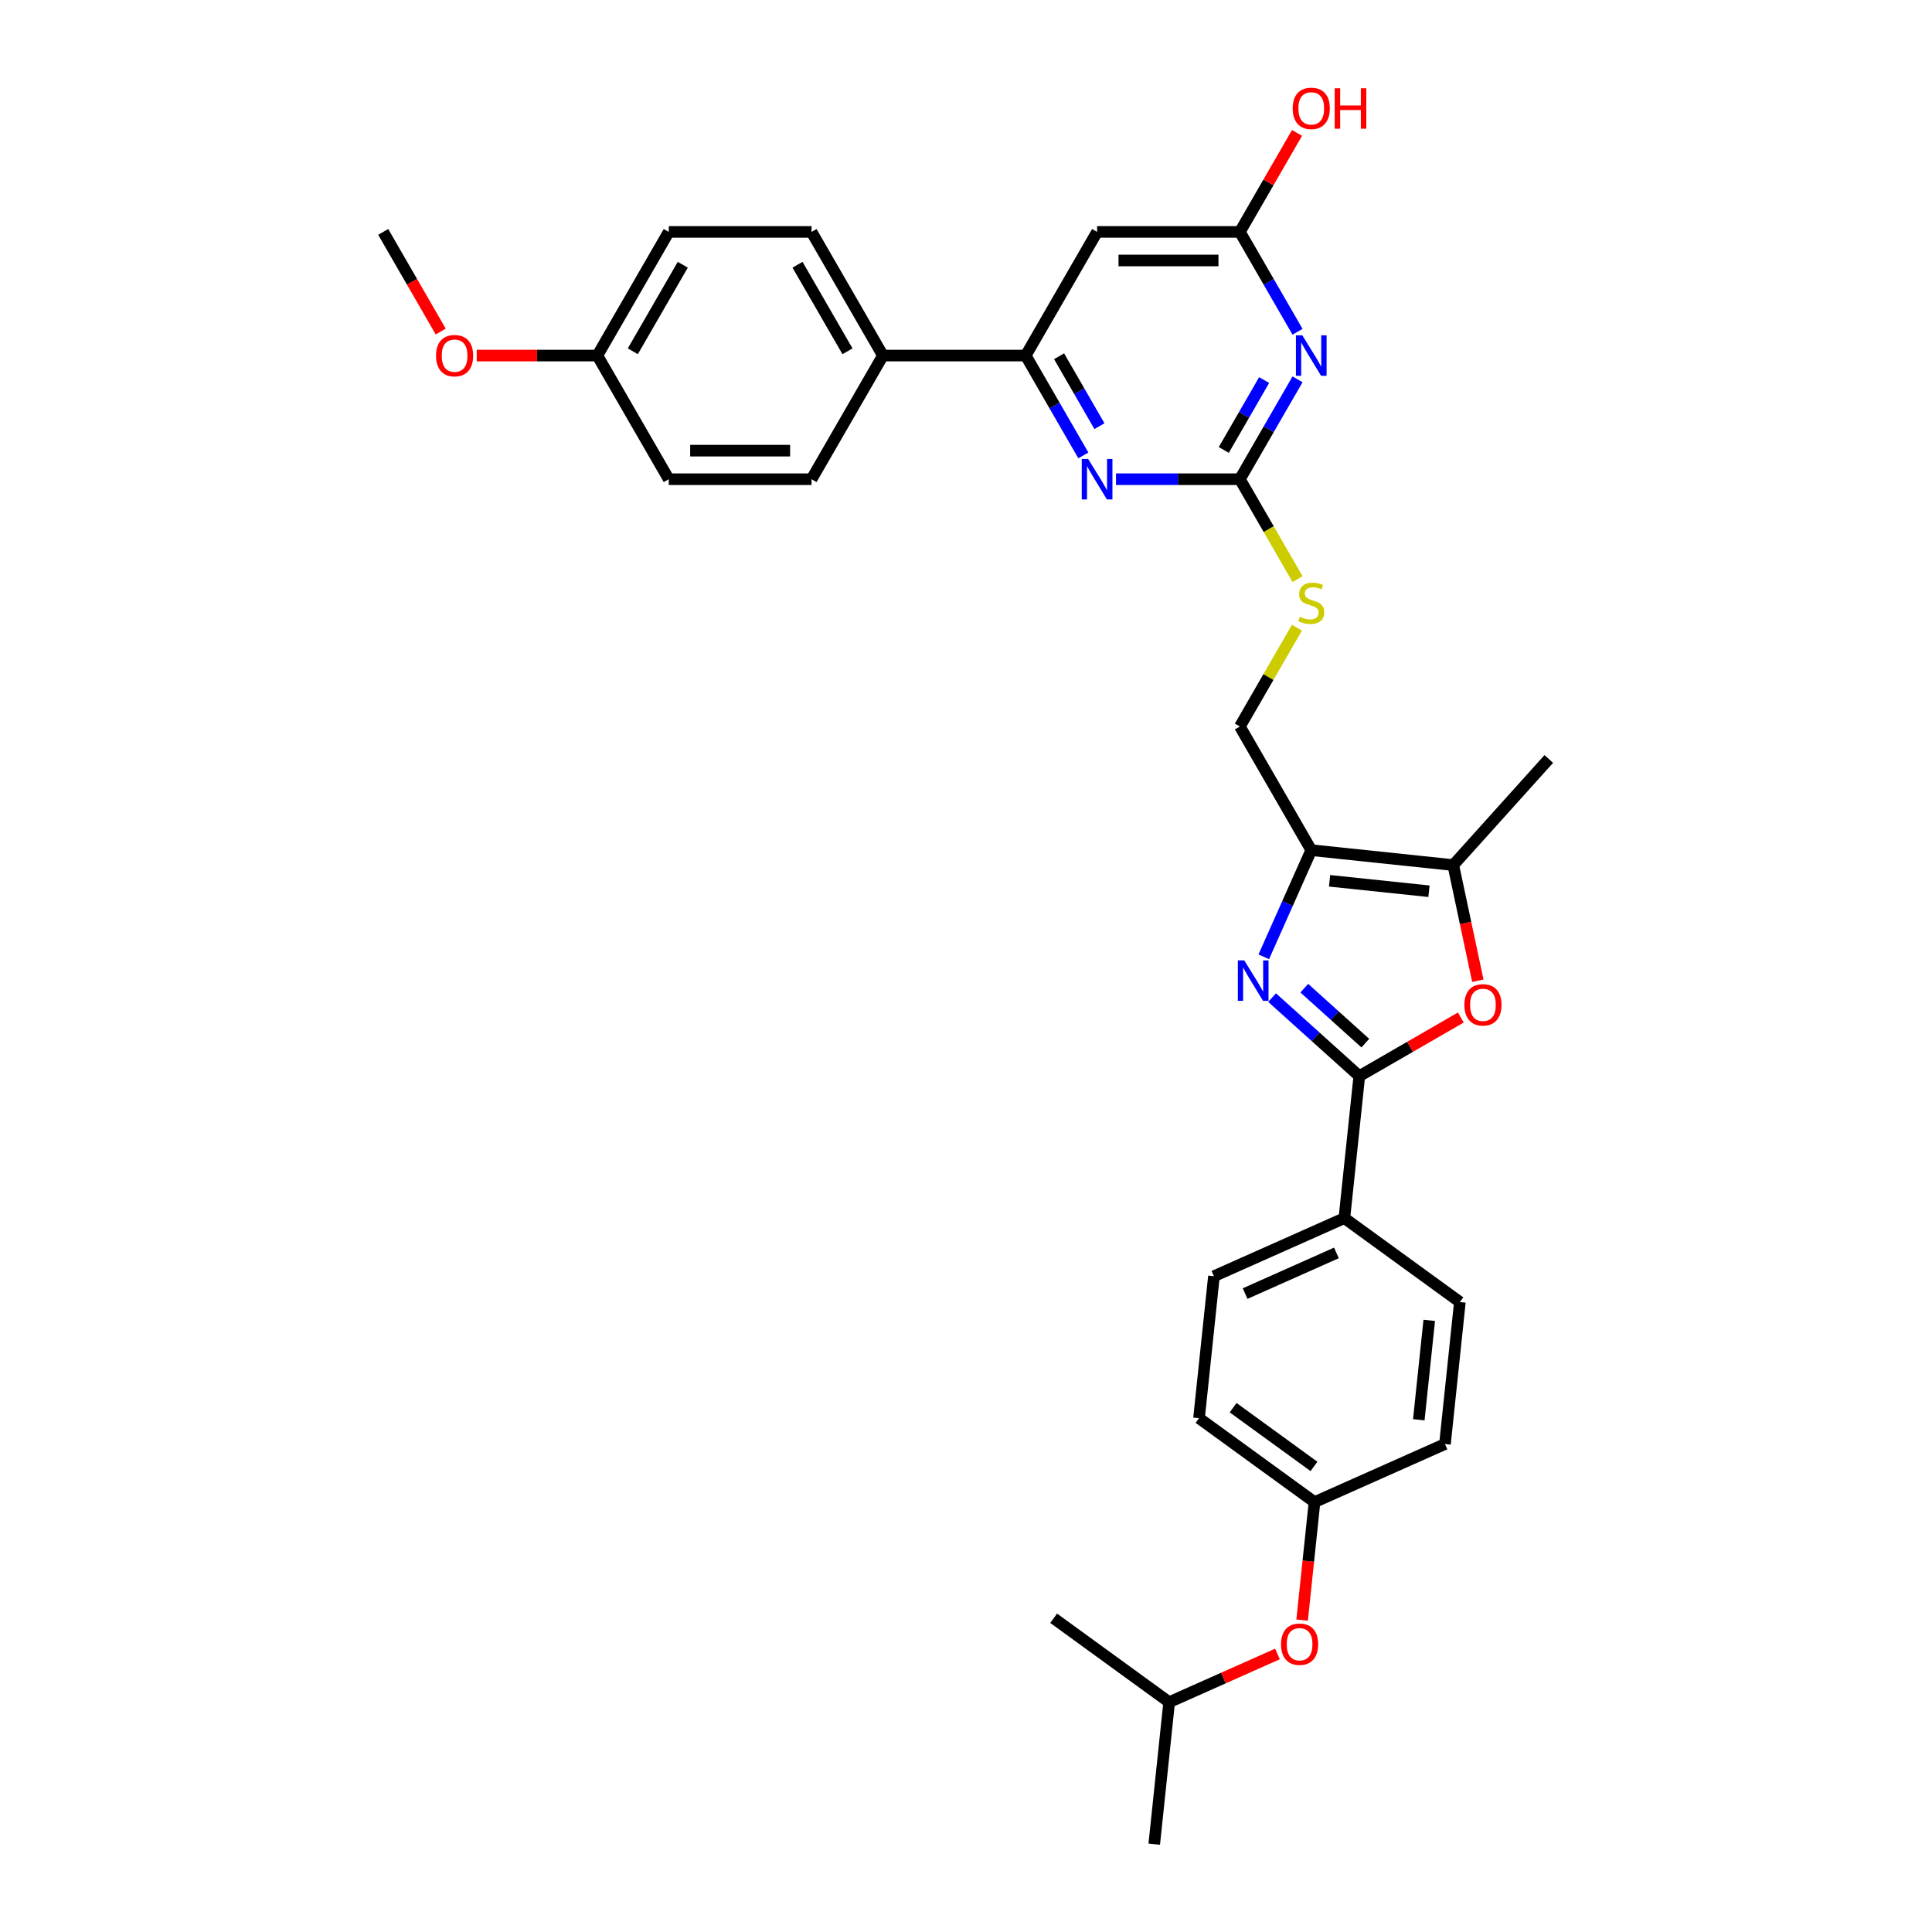 <?xml version='1.0' encoding='iso-8859-1'?>
<svg version='1.1' baseProfile='full'
              xmlns='http://www.w3.org/2000/svg'
                      xmlns:rdkit='http://www.rdkit.org/xml'
                      xmlns:xlink='http://www.w3.org/1999/xlink'
                  xml:space='preserve'
width='1000px' height='1000px' viewBox='0 0 1000 1000'>
<!-- END OF HEADER -->
<rect style='opacity:1.0;fill:#FFFFFF;stroke:none' width='1000' height='1000' x='0' y='0'> </rect>
<path class='bond-0' d='M 658.433,516.364 L 681,536.683' style='fill:none;fill-rule:evenodd;stroke:#0000FF;stroke-width:6px;stroke-linecap:butt;stroke-linejoin:miter;stroke-opacity:1' />
<path class='bond-0' d='M 681,536.683 L 703.568,557.003' style='fill:none;fill-rule:evenodd;stroke:#000000;stroke-width:6px;stroke-linecap:butt;stroke-linejoin:miter;stroke-opacity:1' />
<path class='bond-0' d='M 675.093,511.476 L 690.89,525.7' style='fill:none;fill-rule:evenodd;stroke:#0000FF;stroke-width:6px;stroke-linecap:butt;stroke-linejoin:miter;stroke-opacity:1' />
<path class='bond-0' d='M 690.89,525.7 L 706.688,539.923' style='fill:none;fill-rule:evenodd;stroke:#000000;stroke-width:6px;stroke-linecap:butt;stroke-linejoin:miter;stroke-opacity:1' />
<path class='bond-1' d='M 654.13,495.242 L 666.418,467.641' style='fill:none;fill-rule:evenodd;stroke:#0000FF;stroke-width:6px;stroke-linecap:butt;stroke-linejoin:miter;stroke-opacity:1' />
<path class='bond-1' d='M 666.418,467.641 L 678.707,440.041' style='fill:none;fill-rule:evenodd;stroke:#000000;stroke-width:6px;stroke-linecap:butt;stroke-linejoin:miter;stroke-opacity:1' />
<path class='bond-3' d='M 703.568,557.003 L 729.841,541.835' style='fill:none;fill-rule:evenodd;stroke:#000000;stroke-width:6px;stroke-linecap:butt;stroke-linejoin:miter;stroke-opacity:1' />
<path class='bond-3' d='M 729.841,541.835 L 756.114,526.666' style='fill:none;fill-rule:evenodd;stroke:#FF0000;stroke-width:6px;stroke-linecap:butt;stroke-linejoin:miter;stroke-opacity:1' />
<path class='bond-10' d='M 703.568,557.003 L 695.843,630.5' style='fill:none;fill-rule:evenodd;stroke:#000000;stroke-width:6px;stroke-linecap:butt;stroke-linejoin:miter;stroke-opacity:1' />
<path class='bond-5' d='M 678.707,440.041 L 752.204,447.766' style='fill:none;fill-rule:evenodd;stroke:#000000;stroke-width:6px;stroke-linecap:butt;stroke-linejoin:miter;stroke-opacity:1' />
<path class='bond-5' d='M 688.186,455.899 L 739.634,461.307' style='fill:none;fill-rule:evenodd;stroke:#000000;stroke-width:6px;stroke-linecap:butt;stroke-linejoin:miter;stroke-opacity:1' />
<path class='bond-12' d='M 678.707,440.041 L 641.756,376.04' style='fill:none;fill-rule:evenodd;stroke:#000000;stroke-width:6px;stroke-linecap:butt;stroke-linejoin:miter;stroke-opacity:1' />
<path class='bond-2' d='M 671.599,196.351 L 656.677,222.195' style='fill:none;fill-rule:evenodd;stroke:#0000FF;stroke-width:6px;stroke-linecap:butt;stroke-linejoin:miter;stroke-opacity:1' />
<path class='bond-2' d='M 656.677,222.195 L 641.756,248.039' style='fill:none;fill-rule:evenodd;stroke:#000000;stroke-width:6px;stroke-linecap:butt;stroke-linejoin:miter;stroke-opacity:1' />
<path class='bond-2' d='M 654.322,196.714 L 643.877,214.805' style='fill:none;fill-rule:evenodd;stroke:#0000FF;stroke-width:6px;stroke-linecap:butt;stroke-linejoin:miter;stroke-opacity:1' />
<path class='bond-2' d='M 643.877,214.805 L 633.432,232.896' style='fill:none;fill-rule:evenodd;stroke:#000000;stroke-width:6px;stroke-linecap:butt;stroke-linejoin:miter;stroke-opacity:1' />
<path class='bond-9' d='M 671.599,171.727 L 656.677,145.882' style='fill:none;fill-rule:evenodd;stroke:#0000FF;stroke-width:6px;stroke-linecap:butt;stroke-linejoin:miter;stroke-opacity:1' />
<path class='bond-9' d='M 656.677,145.882 L 641.756,120.038' style='fill:none;fill-rule:evenodd;stroke:#000000;stroke-width:6px;stroke-linecap:butt;stroke-linejoin:miter;stroke-opacity:1' />
<path class='bond-32' d='M 764.926,507.622 L 758.565,477.694' style='fill:none;fill-rule:evenodd;stroke:#FF0000;stroke-width:6px;stroke-linecap:butt;stroke-linejoin:miter;stroke-opacity:1' />
<path class='bond-32' d='M 758.565,477.694 L 752.204,447.766' style='fill:none;fill-rule:evenodd;stroke:#000000;stroke-width:6px;stroke-linecap:butt;stroke-linejoin:miter;stroke-opacity:1' />
<path class='bond-4' d='M 641.756,248.039 L 656.686,273.898' style='fill:none;fill-rule:evenodd;stroke:#000000;stroke-width:6px;stroke-linecap:butt;stroke-linejoin:miter;stroke-opacity:1' />
<path class='bond-4' d='M 656.686,273.898 L 671.616,299.757' style='fill:none;fill-rule:evenodd;stroke:#CCCC00;stroke-width:6px;stroke-linecap:butt;stroke-linejoin:miter;stroke-opacity:1' />
<path class='bond-6' d='M 641.756,248.039 L 609.698,248.039' style='fill:none;fill-rule:evenodd;stroke:#000000;stroke-width:6px;stroke-linecap:butt;stroke-linejoin:miter;stroke-opacity:1' />
<path class='bond-6' d='M 609.698,248.039 L 577.639,248.039' style='fill:none;fill-rule:evenodd;stroke:#0000FF;stroke-width:6px;stroke-linecap:butt;stroke-linejoin:miter;stroke-opacity:1' />
<path class='bond-26' d='M 752.204,447.766 L 801.653,392.846' style='fill:none;fill-rule:evenodd;stroke:#000000;stroke-width:6px;stroke-linecap:butt;stroke-linejoin:miter;stroke-opacity:1' />
<path class='bond-7' d='M 560.746,235.727 L 545.825,209.883' style='fill:none;fill-rule:evenodd;stroke:#0000FF;stroke-width:6px;stroke-linecap:butt;stroke-linejoin:miter;stroke-opacity:1' />
<path class='bond-7' d='M 545.825,209.883 L 530.904,184.039' style='fill:none;fill-rule:evenodd;stroke:#000000;stroke-width:6px;stroke-linecap:butt;stroke-linejoin:miter;stroke-opacity:1' />
<path class='bond-7' d='M 569.07,220.584 L 558.625,202.493' style='fill:none;fill-rule:evenodd;stroke:#0000FF;stroke-width:6px;stroke-linecap:butt;stroke-linejoin:miter;stroke-opacity:1' />
<path class='bond-7' d='M 558.625,202.493 L 548.18,184.402' style='fill:none;fill-rule:evenodd;stroke:#000000;stroke-width:6px;stroke-linecap:butt;stroke-linejoin:miter;stroke-opacity:1' />
<path class='bond-8' d='M 530.904,184.039 L 567.854,120.038' style='fill:none;fill-rule:evenodd;stroke:#000000;stroke-width:6px;stroke-linecap:butt;stroke-linejoin:miter;stroke-opacity:1' />
<path class='bond-13' d='M 530.904,184.039 L 457.002,184.039' style='fill:none;fill-rule:evenodd;stroke:#000000;stroke-width:6px;stroke-linecap:butt;stroke-linejoin:miter;stroke-opacity:1' />
<path class='bond-34' d='M 567.854,120.038 L 641.756,120.038' style='fill:none;fill-rule:evenodd;stroke:#000000;stroke-width:6px;stroke-linecap:butt;stroke-linejoin:miter;stroke-opacity:1' />
<path class='bond-34' d='M 578.94,134.818 L 630.671,134.818' style='fill:none;fill-rule:evenodd;stroke:#000000;stroke-width:6px;stroke-linecap:butt;stroke-linejoin:miter;stroke-opacity:1' />
<path class='bond-20' d='M 641.756,120.038 L 656.549,94.415' style='fill:none;fill-rule:evenodd;stroke:#000000;stroke-width:6px;stroke-linecap:butt;stroke-linejoin:miter;stroke-opacity:1' />
<path class='bond-20' d='M 656.549,94.415 L 671.342,68.793' style='fill:none;fill-rule:evenodd;stroke:#FF0000;stroke-width:6px;stroke-linecap:butt;stroke-linejoin:miter;stroke-opacity:1' />
<path class='bond-14' d='M 695.843,630.5 L 628.331,660.559' style='fill:none;fill-rule:evenodd;stroke:#000000;stroke-width:6px;stroke-linecap:butt;stroke-linejoin:miter;stroke-opacity:1' />
<path class='bond-14' d='M 691.728,648.511 L 644.469,669.552' style='fill:none;fill-rule:evenodd;stroke:#000000;stroke-width:6px;stroke-linecap:butt;stroke-linejoin:miter;stroke-opacity:1' />
<path class='bond-15' d='M 695.843,630.5 L 755.631,673.938' style='fill:none;fill-rule:evenodd;stroke:#000000;stroke-width:6px;stroke-linecap:butt;stroke-linejoin:miter;stroke-opacity:1' />
<path class='bond-11' d='M 671.291,324.884 L 656.524,350.462' style='fill:none;fill-rule:evenodd;stroke:#CCCC00;stroke-width:6px;stroke-linecap:butt;stroke-linejoin:miter;stroke-opacity:1' />
<path class='bond-11' d='M 656.524,350.462 L 641.756,376.04' style='fill:none;fill-rule:evenodd;stroke:#000000;stroke-width:6px;stroke-linecap:butt;stroke-linejoin:miter;stroke-opacity:1' />
<path class='bond-16' d='M 457.002,184.039 L 420.051,120.038' style='fill:none;fill-rule:evenodd;stroke:#000000;stroke-width:6px;stroke-linecap:butt;stroke-linejoin:miter;stroke-opacity:1' />
<path class='bond-16' d='M 438.659,181.829 L 412.794,137.028' style='fill:none;fill-rule:evenodd;stroke:#000000;stroke-width:6px;stroke-linecap:butt;stroke-linejoin:miter;stroke-opacity:1' />
<path class='bond-17' d='M 457.002,184.039 L 420.051,248.039' style='fill:none;fill-rule:evenodd;stroke:#000000;stroke-width:6px;stroke-linecap:butt;stroke-linejoin:miter;stroke-opacity:1' />
<path class='bond-22' d='M 628.331,660.559 L 620.606,734.055' style='fill:none;fill-rule:evenodd;stroke:#000000;stroke-width:6px;stroke-linecap:butt;stroke-linejoin:miter;stroke-opacity:1' />
<path class='bond-23' d='M 755.631,673.938 L 747.906,747.435' style='fill:none;fill-rule:evenodd;stroke:#000000;stroke-width:6px;stroke-linecap:butt;stroke-linejoin:miter;stroke-opacity:1' />
<path class='bond-23' d='M 739.773,683.418 L 734.365,734.866' style='fill:none;fill-rule:evenodd;stroke:#000000;stroke-width:6px;stroke-linecap:butt;stroke-linejoin:miter;stroke-opacity:1' />
<path class='bond-25' d='M 420.051,120.038 L 346.15,120.038' style='fill:none;fill-rule:evenodd;stroke:#000000;stroke-width:6px;stroke-linecap:butt;stroke-linejoin:miter;stroke-opacity:1' />
<path class='bond-24' d='M 420.051,248.039 L 346.15,248.039' style='fill:none;fill-rule:evenodd;stroke:#000000;stroke-width:6px;stroke-linecap:butt;stroke-linejoin:miter;stroke-opacity:1' />
<path class='bond-24' d='M 408.966,233.259 L 357.235,233.259' style='fill:none;fill-rule:evenodd;stroke:#000000;stroke-width:6px;stroke-linecap:butt;stroke-linejoin:miter;stroke-opacity:1' />
<path class='bond-18' d='M 673.975,838.56 L 677.184,808.027' style='fill:none;fill-rule:evenodd;stroke:#FF0000;stroke-width:6px;stroke-linecap:butt;stroke-linejoin:miter;stroke-opacity:1' />
<path class='bond-18' d='M 677.184,808.027 L 680.393,777.494' style='fill:none;fill-rule:evenodd;stroke:#000000;stroke-width:6px;stroke-linecap:butt;stroke-linejoin:miter;stroke-opacity:1' />
<path class='bond-28' d='M 661.214,856.09 L 633.185,868.569' style='fill:none;fill-rule:evenodd;stroke:#FF0000;stroke-width:6px;stroke-linecap:butt;stroke-linejoin:miter;stroke-opacity:1' />
<path class='bond-28' d='M 633.185,868.569 L 605.156,881.049' style='fill:none;fill-rule:evenodd;stroke:#000000;stroke-width:6px;stroke-linecap:butt;stroke-linejoin:miter;stroke-opacity:1' />
<path class='bond-19' d='M 680.393,777.494 L 747.906,747.435' style='fill:none;fill-rule:evenodd;stroke:#000000;stroke-width:6px;stroke-linecap:butt;stroke-linejoin:miter;stroke-opacity:1' />
<path class='bond-33' d='M 680.393,777.494 L 620.606,734.055' style='fill:none;fill-rule:evenodd;stroke:#000000;stroke-width:6px;stroke-linecap:butt;stroke-linejoin:miter;stroke-opacity:1' />
<path class='bond-33' d='M 680.113,759.02 L 638.262,728.613' style='fill:none;fill-rule:evenodd;stroke:#000000;stroke-width:6px;stroke-linecap:butt;stroke-linejoin:miter;stroke-opacity:1' />
<path class='bond-21' d='M 309.199,184.039 L 346.15,248.039' style='fill:none;fill-rule:evenodd;stroke:#000000;stroke-width:6px;stroke-linecap:butt;stroke-linejoin:miter;stroke-opacity:1' />
<path class='bond-27' d='M 309.199,184.039 L 277.976,184.039' style='fill:none;fill-rule:evenodd;stroke:#000000;stroke-width:6px;stroke-linecap:butt;stroke-linejoin:miter;stroke-opacity:1' />
<path class='bond-27' d='M 277.976,184.039 L 246.752,184.039' style='fill:none;fill-rule:evenodd;stroke:#FF0000;stroke-width:6px;stroke-linecap:butt;stroke-linejoin:miter;stroke-opacity:1' />
<path class='bond-35' d='M 309.199,184.039 L 346.15,120.038' style='fill:none;fill-rule:evenodd;stroke:#000000;stroke-width:6px;stroke-linecap:butt;stroke-linejoin:miter;stroke-opacity:1' />
<path class='bond-35' d='M 327.542,181.829 L 353.407,137.028' style='fill:none;fill-rule:evenodd;stroke:#000000;stroke-width:6px;stroke-linecap:butt;stroke-linejoin:miter;stroke-opacity:1' />
<path class='bond-29' d='M 228.121,171.608 L 213.234,145.823' style='fill:none;fill-rule:evenodd;stroke:#FF0000;stroke-width:6px;stroke-linecap:butt;stroke-linejoin:miter;stroke-opacity:1' />
<path class='bond-29' d='M 213.234,145.823 L 198.347,120.038' style='fill:none;fill-rule:evenodd;stroke:#000000;stroke-width:6px;stroke-linecap:butt;stroke-linejoin:miter;stroke-opacity:1' />
<path class='bond-30' d='M 605.156,881.049 L 597.431,954.545' style='fill:none;fill-rule:evenodd;stroke:#000000;stroke-width:6px;stroke-linecap:butt;stroke-linejoin:miter;stroke-opacity:1' />
<path class='bond-31' d='M 605.156,881.049 L 545.369,837.61' style='fill:none;fill-rule:evenodd;stroke:#000000;stroke-width:6px;stroke-linecap:butt;stroke-linejoin:miter;stroke-opacity:1' />
<path  class='atom-0' d='M 644.022 497.089
L 650.88 508.174
Q 651.56 509.268, 652.654 511.249
Q 653.748 513.229, 653.807 513.347
L 653.807 497.089
L 656.585 497.089
L 656.585 518.018
L 653.718 518.018
L 646.357 505.898
Q 645.5 504.479, 644.584 502.853
Q 643.697 501.228, 643.431 500.725
L 643.431 518.018
L 640.711 518.018
L 640.711 497.089
L 644.022 497.089
' fill='#0000FF'/>
<path  class='atom-3' d='M 674.081 173.574
L 680.939 184.659
Q 681.619 185.753, 682.712 187.734
Q 683.806 189.714, 683.865 189.832
L 683.865 173.574
L 686.644 173.574
L 686.644 194.503
L 683.776 194.503
L 676.416 182.383
Q 675.559 180.964, 674.642 179.338
Q 673.755 177.713, 673.489 177.21
L 673.489 194.503
L 670.77 194.503
L 670.77 173.574
L 674.081 173.574
' fill='#0000FF'/>
<path  class='atom-4' d='M 757.961 520.112
Q 757.961 515.086, 760.444 512.278
Q 762.928 509.47, 767.569 509.47
Q 772.21 509.47, 774.693 512.278
Q 777.176 515.086, 777.176 520.112
Q 777.176 525.196, 774.663 528.093
Q 772.15 530.96, 767.569 530.96
Q 762.957 530.96, 760.444 528.093
Q 757.961 525.226, 757.961 520.112
M 767.569 528.596
Q 770.761 528.596, 772.476 526.467
Q 774.22 524.309, 774.22 520.112
Q 774.22 516.003, 772.476 513.933
Q 770.761 511.835, 767.569 511.835
Q 764.376 511.835, 762.632 513.904
Q 760.917 515.973, 760.917 520.112
Q 760.917 524.339, 762.632 526.467
Q 764.376 528.596, 767.569 528.596
' fill='#FF0000'/>
<path  class='atom-7' d='M 563.228 237.575
L 570.086 248.66
Q 570.766 249.754, 571.86 251.734
Q 572.954 253.715, 573.013 253.833
L 573.013 237.575
L 575.792 237.575
L 575.792 258.504
L 572.924 258.504
L 565.564 246.384
Q 564.706 244.965, 563.79 243.339
Q 562.903 241.713, 562.637 241.211
L 562.637 258.504
L 559.917 258.504
L 559.917 237.575
L 563.228 237.575
' fill='#0000FF'/>
<path  class='atom-12' d='M 672.795 319.223
Q 673.031 319.312, 674.007 319.726
Q 674.982 320.139, 676.046 320.405
Q 677.14 320.642, 678.204 320.642
Q 680.185 320.642, 681.338 319.696
Q 682.491 318.721, 682.491 317.036
Q 682.491 315.883, 681.899 315.173
Q 681.338 314.464, 680.451 314.079
Q 679.564 313.695, 678.086 313.252
Q 676.224 312.69, 675.1 312.158
Q 674.007 311.626, 673.209 310.503
Q 672.44 309.379, 672.44 307.487
Q 672.44 304.857, 674.214 303.231
Q 676.017 301.605, 679.564 301.605
Q 681.988 301.605, 684.737 302.758
L 684.057 305.034
Q 681.545 303.999, 679.653 303.999
Q 677.613 303.999, 676.49 304.857
Q 675.366 305.684, 675.396 307.133
Q 675.396 308.256, 675.958 308.936
Q 676.549 309.616, 677.377 310
Q 678.234 310.384, 679.653 310.828
Q 681.545 311.419, 682.668 312.01
Q 683.791 312.601, 684.589 313.813
Q 685.417 314.996, 685.417 317.036
Q 685.417 319.932, 683.466 321.499
Q 681.545 323.036, 678.323 323.036
Q 676.46 323.036, 675.041 322.623
Q 673.652 322.238, 671.997 321.558
L 672.795 319.223
' fill='#CCCC00'/>
<path  class='atom-19' d='M 663.061 851.049
Q 663.061 846.024, 665.545 843.216
Q 668.028 840.408, 672.669 840.408
Q 677.31 840.408, 679.793 843.216
Q 682.276 846.024, 682.276 851.049
Q 682.276 856.134, 679.763 859.031
Q 677.251 861.898, 672.669 861.898
Q 668.057 861.898, 665.545 859.031
Q 663.061 856.163, 663.061 851.049
M 672.669 859.533
Q 675.861 859.533, 677.576 857.405
Q 679.32 855.247, 679.32 851.049
Q 679.32 846.94, 677.576 844.871
Q 675.861 842.772, 672.669 842.772
Q 669.476 842.772, 667.732 844.842
Q 666.018 846.911, 666.018 851.049
Q 666.018 855.277, 667.732 857.405
Q 669.476 859.533, 672.669 859.533
' fill='#FF0000'/>
<path  class='atom-21' d='M 669.1 56.096
Q 669.1 51.071, 671.583 48.263
Q 674.066 45.455, 678.707 45.455
Q 683.348 45.455, 685.831 48.263
Q 688.314 51.071, 688.314 56.096
Q 688.314 61.181, 685.801 64.078
Q 683.289 66.945, 678.707 66.945
Q 674.095 66.945, 671.583 64.078
Q 669.1 61.21, 669.1 56.096
M 678.707 64.58
Q 681.899 64.58, 683.614 62.452
Q 685.358 60.294, 685.358 56.096
Q 685.358 51.987, 683.614 49.918
Q 681.899 47.819, 678.707 47.819
Q 675.514 47.819, 673.77 49.889
Q 672.056 51.958, 672.056 56.096
Q 672.056 60.324, 673.77 62.452
Q 675.514 64.58, 678.707 64.58
' fill='#FF0000'/>
<path  class='atom-21' d='M 690.827 45.691
L 693.665 45.691
L 693.665 54.589
L 704.365 54.589
L 704.365 45.691
L 707.203 45.691
L 707.203 66.62
L 704.365 66.62
L 704.365 56.954
L 693.665 56.954
L 693.665 66.62
L 690.827 66.62
L 690.827 45.691
' fill='#FF0000'/>
<path  class='atom-28' d='M 225.69 184.098
Q 225.69 179.072, 228.173 176.264
Q 230.656 173.456, 235.297 173.456
Q 239.938 173.456, 242.422 176.264
Q 244.905 179.072, 244.905 184.098
Q 244.905 189.182, 242.392 192.079
Q 239.879 194.946, 235.297 194.946
Q 230.686 194.946, 228.173 192.079
Q 225.69 189.212, 225.69 184.098
M 235.297 192.582
Q 238.49 192.582, 240.204 190.453
Q 241.949 188.295, 241.949 184.098
Q 241.949 179.989, 240.204 177.919
Q 238.49 175.821, 235.297 175.821
Q 232.105 175.821, 230.361 177.89
Q 228.646 179.959, 228.646 184.098
Q 228.646 188.325, 230.361 190.453
Q 232.105 192.582, 235.297 192.582
' fill='#FF0000'/>
</svg>
